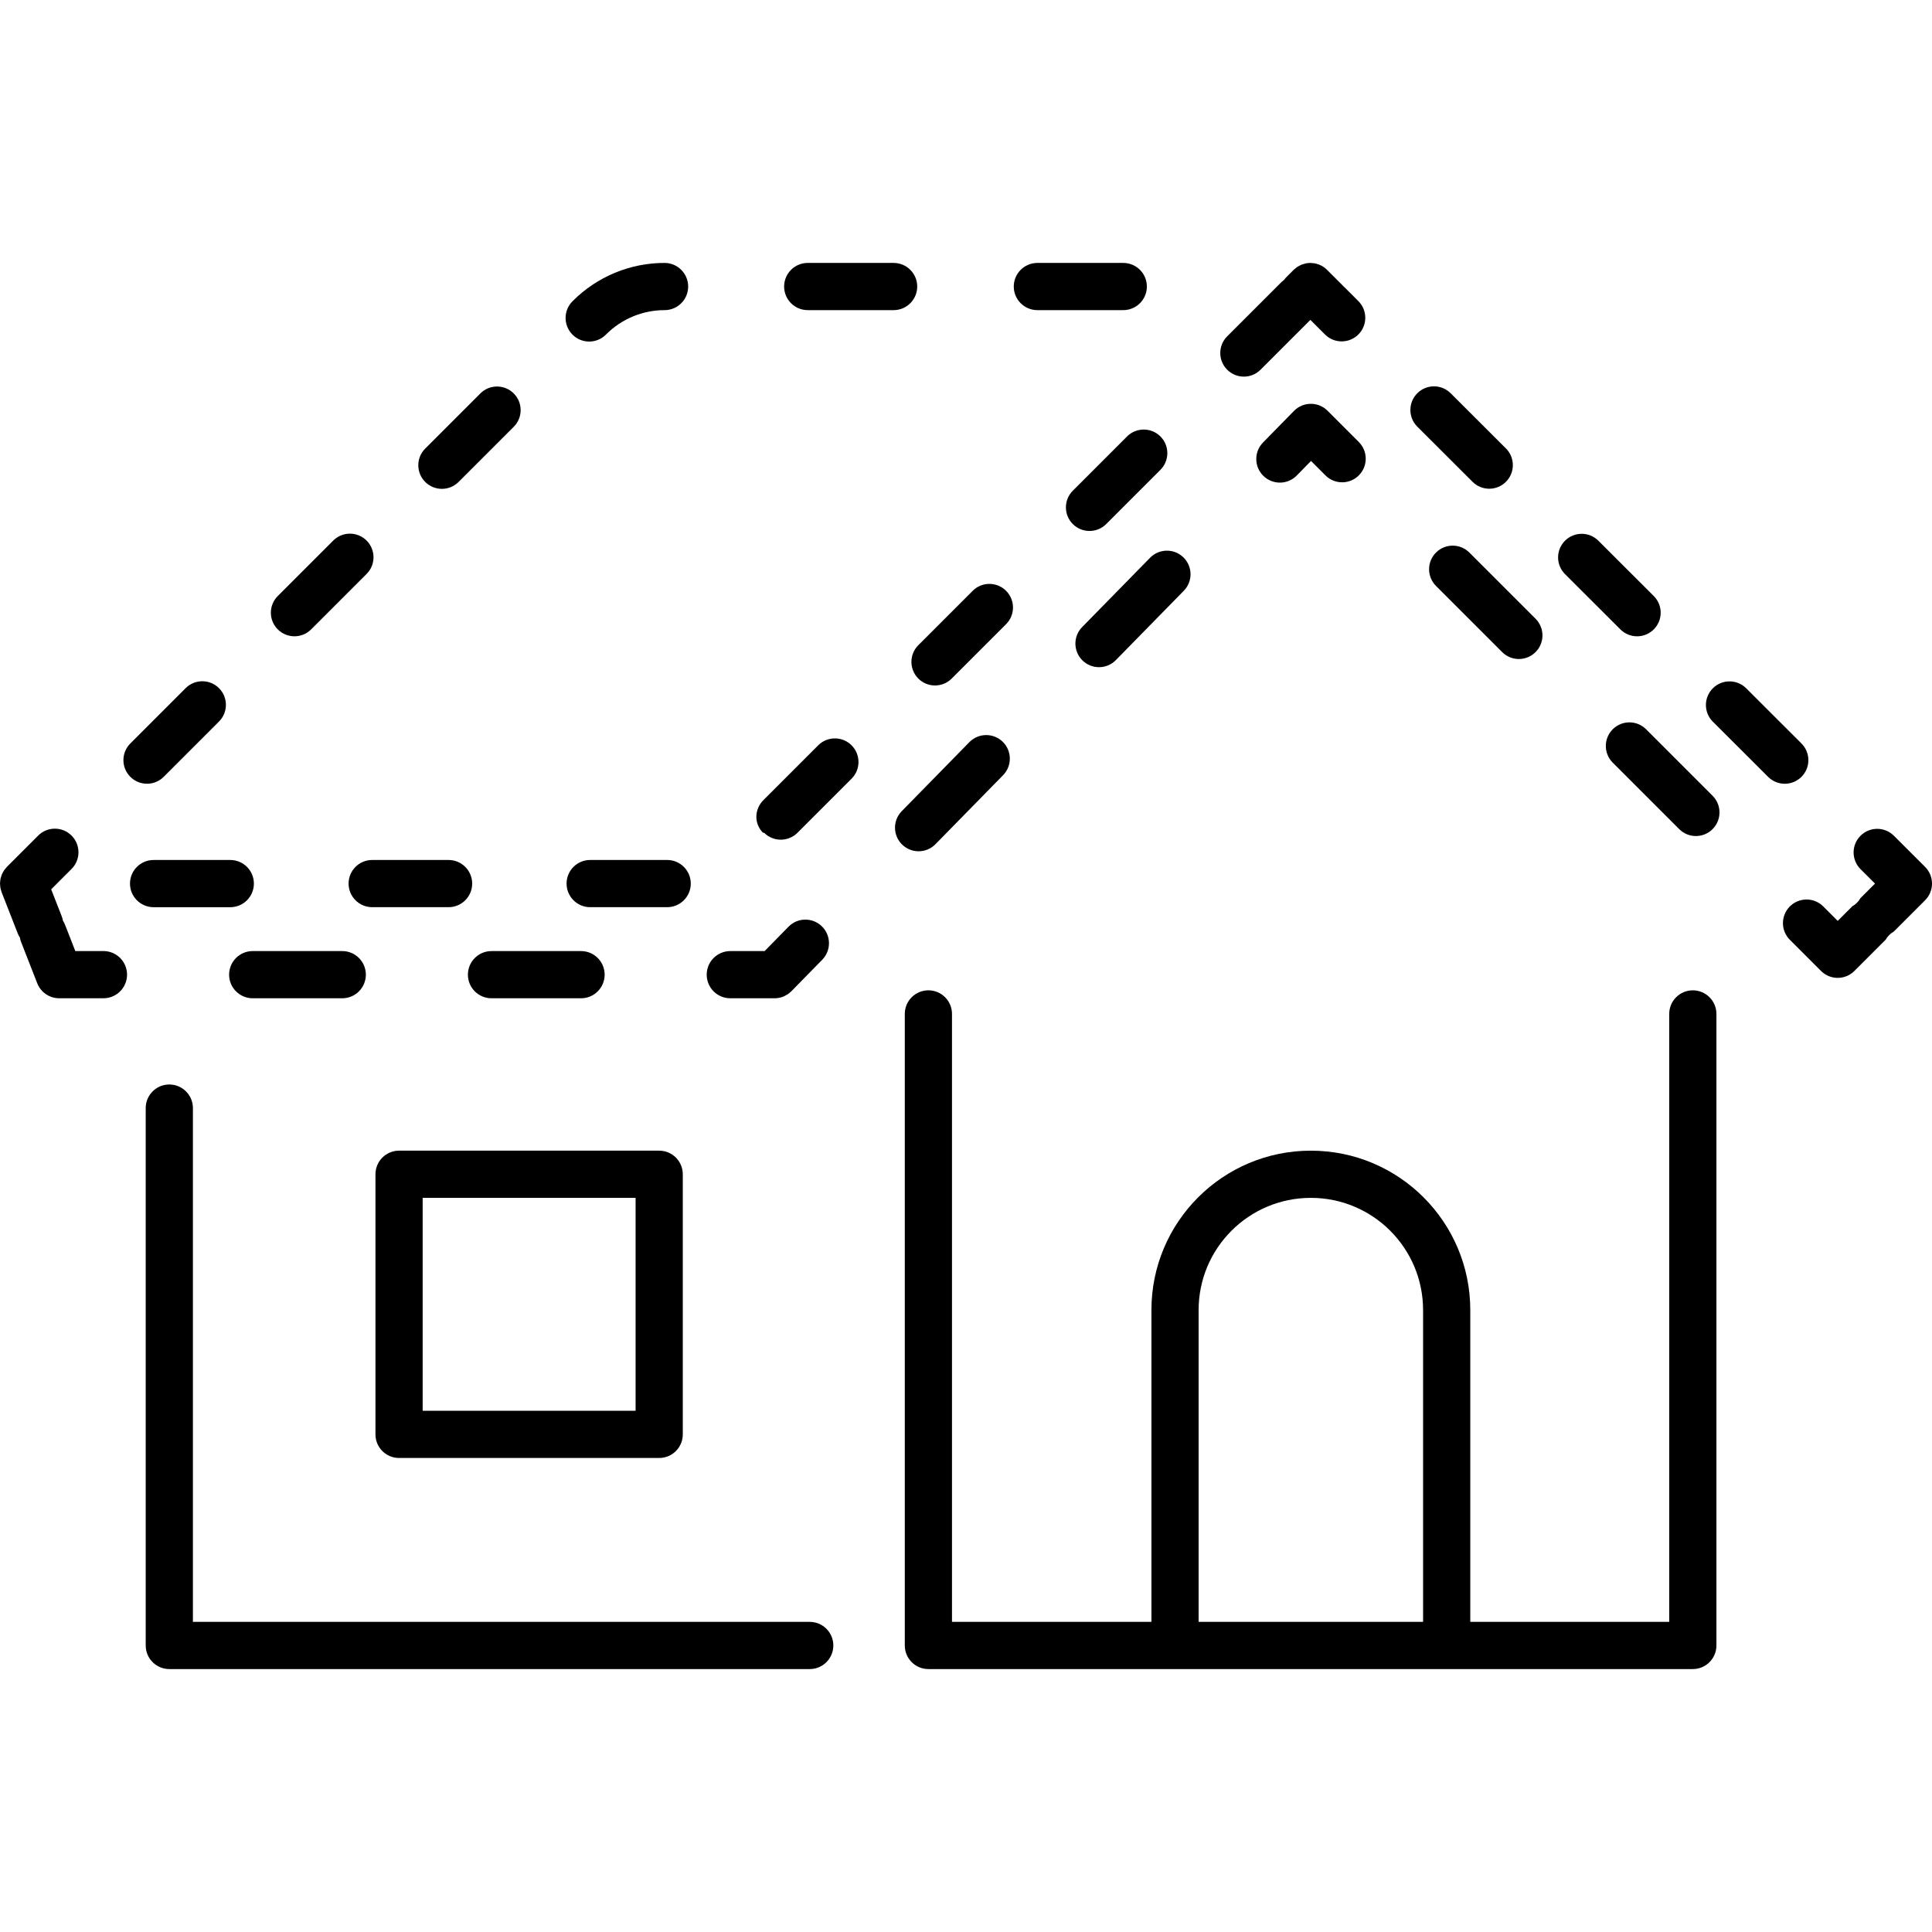 <svg xmlns="http://www.w3.org/2000/svg" id="Capa_1" height="512" viewBox="0 0 556.816 556.816" width="512"><path d="m48.797 481.039h184.663c3.757-.049 6.762-3.134 6.713-6.891-.048-3.687-3.026-6.664-6.713-6.713h-177.861v-148.167c-.049-3.757-3.135-6.762-6.891-6.712-3.687.048-6.664 3.025-6.712 6.712v154.969c0 3.756 3.045 6.801 6.801 6.802z"></path><path d="m494.684 474.237v-182.018c-.001-3.756-3.047-6.8-6.803-6.8-3.755.001-6.799 3.045-6.8 6.8v175.216h-57.335v-89.855c0-25.377-20.572-45.949-45.949-45.949s-45.95 20.572-45.95 45.949v89.856h-57.477v-175.217c.001-3.756-3.043-6.802-6.8-6.803s-6.802 3.043-6.803 6.8v.003 182.018c.001 3.756 3.045 6.8 6.801 6.801h220.313c3.758 0 6.802-3.045 6.803-6.801zm-149.235-6.802v-89.855c0-17.865 14.482-32.347 32.347-32.347s32.347 14.482 32.347 32.347v89.856h-64.694z"></path><path d="m115.012 331.63c-3.756 0-6.801 3.045-6.801 6.801v74.97c0 3.756 3.045 6.801 6.801 6.801h74.971c3.756 0 6.801-3.045 6.801-6.801v-74.97c0-3.756-3.045-6.801-6.801-6.801zm68.17 74.97h-61.368v-61.368h61.368z"></path><path d="m203.678 280.909c0 3.756 3.045 6.801 6.801 6.801h12.752c.45-.001.899-.046 1.34-.135.726-.131 1.42-.402 2.042-.798.138-.079.284-.137.417-.226.371-.251.716-.538 1.03-.857.009-.009.021-.015.031-.025l8.925-9.109c2.606-2.706 2.524-7.012-.182-9.618-2.673-2.573-6.915-2.53-9.535.097l-6.926 7.07h-9.893c-3.757-.001-6.802 3.043-6.802 6.8z"></path><path d="m134.854 280.909c0 3.756 3.045 6.801 6.801 6.801h25.809c3.756-.001 6.8-3.047 6.8-6.803-.001-3.755-3.045-6.799-6.8-6.8h-25.809c-3.756 0-6.801 3.045-6.801 6.802z"></path><path d="m66.03 280.909c.001 3.755 3.046 6.799 6.801 6.799h25.809c3.756.001 6.802-3.043 6.803-6.8.001-3.756-3.043-6.802-6.8-6.803-.001 0-.002 0-.003 0h-25.808c-3.756 0-6.801 3.045-6.801 6.801-.001.001-.001.002-.001.003z"></path><path d="m257.635 75.778h-24.754c-3.757-.049-6.842 2.956-6.891 6.712s2.956 6.842 6.712 6.891c.06.001.119.001.179 0h24.754c3.757-.049 6.762-3.135 6.712-6.891-.048-3.686-3.025-6.663-6.712-6.712z"></path><path d="m323.645 75.778h-24.756c-3.757.049-6.762 3.135-6.712 6.891.048 3.687 3.025 6.664 6.712 6.712h24.754c3.757.049 6.842-2.956 6.891-6.712s-2.956-6.842-6.712-6.891c-.06-.001-.119-.001-.179 0z"></path><path d="m191.621 75.778c-9.974-.028-19.545 3.936-26.578 11.009-2.68 2.632-2.718 6.938-.086 9.618s6.938 2.718 9.618.086c.029-.028.057-.057.086-.086 4.489-4.512 10.596-7.041 16.96-7.024 3.757-.049 6.762-3.135 6.712-6.891-.048-3.686-3.025-6.663-6.712-6.712z"></path><path d="m138.485 113.347-15.935 15.935c-2.656 2.656-2.656 6.961-.001 9.617 2.656 2.656 6.961 2.656 9.617.001l15.939-15.935c2.632-2.68 2.594-6.986-.086-9.618-2.646-2.599-6.886-2.599-9.532 0z"></path><path d="m47.18 223.888 15.934-15.936c2.656-2.656 2.656-6.961 0-9.617s-6.961-2.656-9.617 0l-15.934 15.935c-2.656 2.656-2.656 6.961-.001 9.617 2.656 2.656 6.962 2.656 9.618.001z"></path><path d="m95.992 155.841-15.935 15.935c-2.656 2.656-2.656 6.961-.001 9.617 2.656 2.656 6.961 2.656 9.617.001l15.94-15.935c2.68-2.632 2.718-6.938.086-9.618s-6.938-2.718-9.618-.086c-.029.028-.057.057-.086.086z"></path><path d="m.048 255.22c.01.222.031.443.064.663.06.286.139.568.235.844.044.134.061.272.118.406l.029.074.006.014 4.609 11.787c.164.408.367.798.607 1.166.078.456.202.904.371 1.335l4.645 11.878c1.021 2.604 3.532 4.318 6.329 4.32h12.754c3.756.001 6.802-3.043 6.803-6.8.001-3.756-3.043-6.802-6.8-6.803-.001 0-.002 0-.003 0h-8.11l-2.952-7.554c-.166-.418-.371-.82-.614-1.198-.078-.445-.2-.881-.364-1.302l-3.025-7.735 5.872-5.874c2.656-2.657 2.655-6.963-.002-9.619s-6.963-2.655-9.619.002l-8.946 8.946-.02.021-.052.051c-.092.092-.155.2-.241.297-.21.224-.404.462-.581.712-.118.177-.206.366-.307.552-.242.379-.419.795-.524 1.232-.065.208-.141.412-.186.626s-.053.412-.078.619c-.026.235-.062.457-.066.691-.001.22.029.433.048.649z"></path><path d="m44.355 261.459h22.104c3.756-.049 6.762-3.134 6.713-6.891-.048-3.687-3.026-6.664-6.713-6.713h-22.104c-3.756-.049-6.842 2.956-6.891 6.713-.049 3.756 2.956 6.842 6.713 6.891z"></path><path d="m199.085 254.654c0-3.756-3.045-6.801-6.801-6.801h-22.104c-3.756-.049-6.842 2.956-6.891 6.713-.049 3.756 2.956 6.842 6.713 6.891.059.001.119.001.178 0h22.104c3.756-.001 6.801-3.047 6.801-6.803z"></path><path d="m100.465 254.654c.001 3.757 3.046 6.802 6.802 6.802h22.104c3.756-.049 6.762-3.134 6.713-6.891-.048-3.687-3.026-6.664-6.713-6.713h-22.104c-3.756.001-6.802 3.046-6.802 6.802z"></path><path d="m220.224 240.011c2.656 2.656 6.962 2.656 9.618 0l15.63-15.63c2.632-2.679 2.594-6.986-.085-9.618-2.646-2.599-6.887-2.599-9.533 0l-15.63 15.63c-2.744 2.565-3.037 6.709-.472 9.452.104.112.212.22.472.166z"></path><path d="m289.957 170.276c-2.654-2.656-6.958-2.657-9.613-.003-.001.001-.002.002-.003.003l-15.63 15.63c-2.679 2.632-2.718 6.938-.085 9.618 2.632 2.679 6.938 2.718 9.618.085.029-.028.057-.057.085-.085l15.629-15.63c2.656-2.653 2.658-6.957.005-9.613-.003-.001-.004-.003-.006-.005z"></path><path d="m324.826 125.791-15.629 15.63c-2.656 2.656-2.656 6.961 0 9.617s6.961 2.656 9.617 0l15.63-15.63c2.656-2.656 2.655-6.962-.001-9.617-2.656-2.656-6.962-2.656-9.617 0z"></path><path d="m382.554 77.861c-.657-.682-1.45-1.219-2.327-1.576-.092-.038-.188-.054-.281-.087-.316-.121-.641-.217-.972-.287-.308-.053-.62-.085-.932-.094-.125-.007-.244-.038-.371-.038h-.018c-.448.001-.895.046-1.335.135-.177.035-.339.102-.51.151-.258.064-.513.142-.762.235-.188.079-.353.188-.536.282-.218.104-.431.219-.637.346-.248.176-.484.368-.706.574-.106.094-.225.166-.326.267l-2.269 2.276c-.204.218-.392.449-.565.692-.243.173-.475.362-.693.566l-15.633 15.63c-2.657 2.656-2.657 6.963-.001 9.619 2.656 2.657 6.963 2.657 9.619.001l14.36-14.36 4.216 4.208c2.659 2.654 6.965 2.65 9.619-.008 2.654-2.659 2.65-6.965-.008-9.619z"></path><path d="m514.383 225.885c3.756.001 6.802-3.043 6.803-6.799 0-1.807-.718-3.54-1.997-4.816l-15.96-15.938c-2.679-2.634-6.986-2.597-9.62.082-2.605 2.65-2.602 6.901.009 9.547l15.962 15.936c1.274 1.274 3.002 1.989 4.803 1.988z"></path><path d="m418.09 113.338c-2.659-2.654-6.965-2.65-9.619.008s-2.65 6.965.008 9.619l15.962 15.938c2.679 2.634 6.986 2.598 9.62-.081 2.606-2.65 2.602-6.902-.009-9.548z"></path><path d="m471.816 183.387c3.756.001 6.802-3.043 6.803-6.799 0-1.807-.718-3.54-1.997-4.816l-15.962-15.935c-2.659-2.654-6.965-2.65-9.619.008s-2.65 6.965.008 9.619l15.962 15.935c1.274 1.275 3.002 1.99 4.805 1.988z"></path><path d="m554.818 249.841-9.025-9.011c-2.679-2.634-6.986-2.598-9.62.081-2.606 2.65-2.602 6.902.009 9.548l4.208 4.199-4.203 4.205c-.553.978-1.361 1.787-2.339 2.34l-4.208 4.207-4.209-4.209c-2.678-2.635-6.984-2.601-9.62.077-2.606 2.648-2.606 6.898.002 9.545l9.019 9.016c2.656 2.656 6.961 2.656 9.617 0l9.016-9.016c.552-.978 1.362-1.787 2.34-2.339l9.016-9.016c2.657-2.654 2.66-6.959.006-9.617-.002-.002-.004-.004-.006-.006z"></path><path d="m493.577 229.342-19.115-19.116c-2.632-2.68-6.938-2.718-9.618-.086s-2.718 6.938-.086 9.618c.029.029.057.058.086.086l19.116 19.116c2.656 2.656 6.962 2.655 9.617-.001 2.657-2.655 2.656-6.961 0-9.617z"></path><path d="m413.865 159.251c-2.656 2.655-2.656 6.961-.001 9.617 0 0 .001.001.001.001l19.116 19.116c2.68 2.632 6.986 2.593 9.618-.086 2.599-2.646 2.599-6.886 0-9.532l-19.116-19.116c-2.655-2.656-6.961-2.656-9.617-.001-.001 0-.001 0-.001.001z"></path><path d="m377.763 116.383c-1.817.008-3.555.743-4.826 2.041l-8.926 9.109c-2.629 2.682-2.586 6.988.097 9.617 2.682 2.629 6.988 2.586 9.617-.097l4.12-4.202 4.157 4.16c2.656 2.657 6.963 2.657 9.619.001 2.657-2.656 2.657-6.963.001-9.619l-9.016-9.018c-1.281-1.289-3.027-2.008-4.843-1.992z"></path><path d="m279.38 213.893-19.53 19.93c-2.606 2.706-2.524 7.012.182 9.618 2.673 2.574 6.915 2.53 9.535-.097l19.531-19.93c2.629-2.684 2.585-6.99-.098-9.62-2.684-2.629-6.991-2.584-9.62.099z"></path><path d="m311.932 180.677c-2.656 2.656-2.656 6.962 0 9.618s6.962 2.656 9.618 0c.032-.032.064-.065.096-.098l19.53-19.929c2.629-2.682 2.586-6.988-.097-9.617-2.682-2.629-6.988-2.586-9.617.097z"></path></svg>